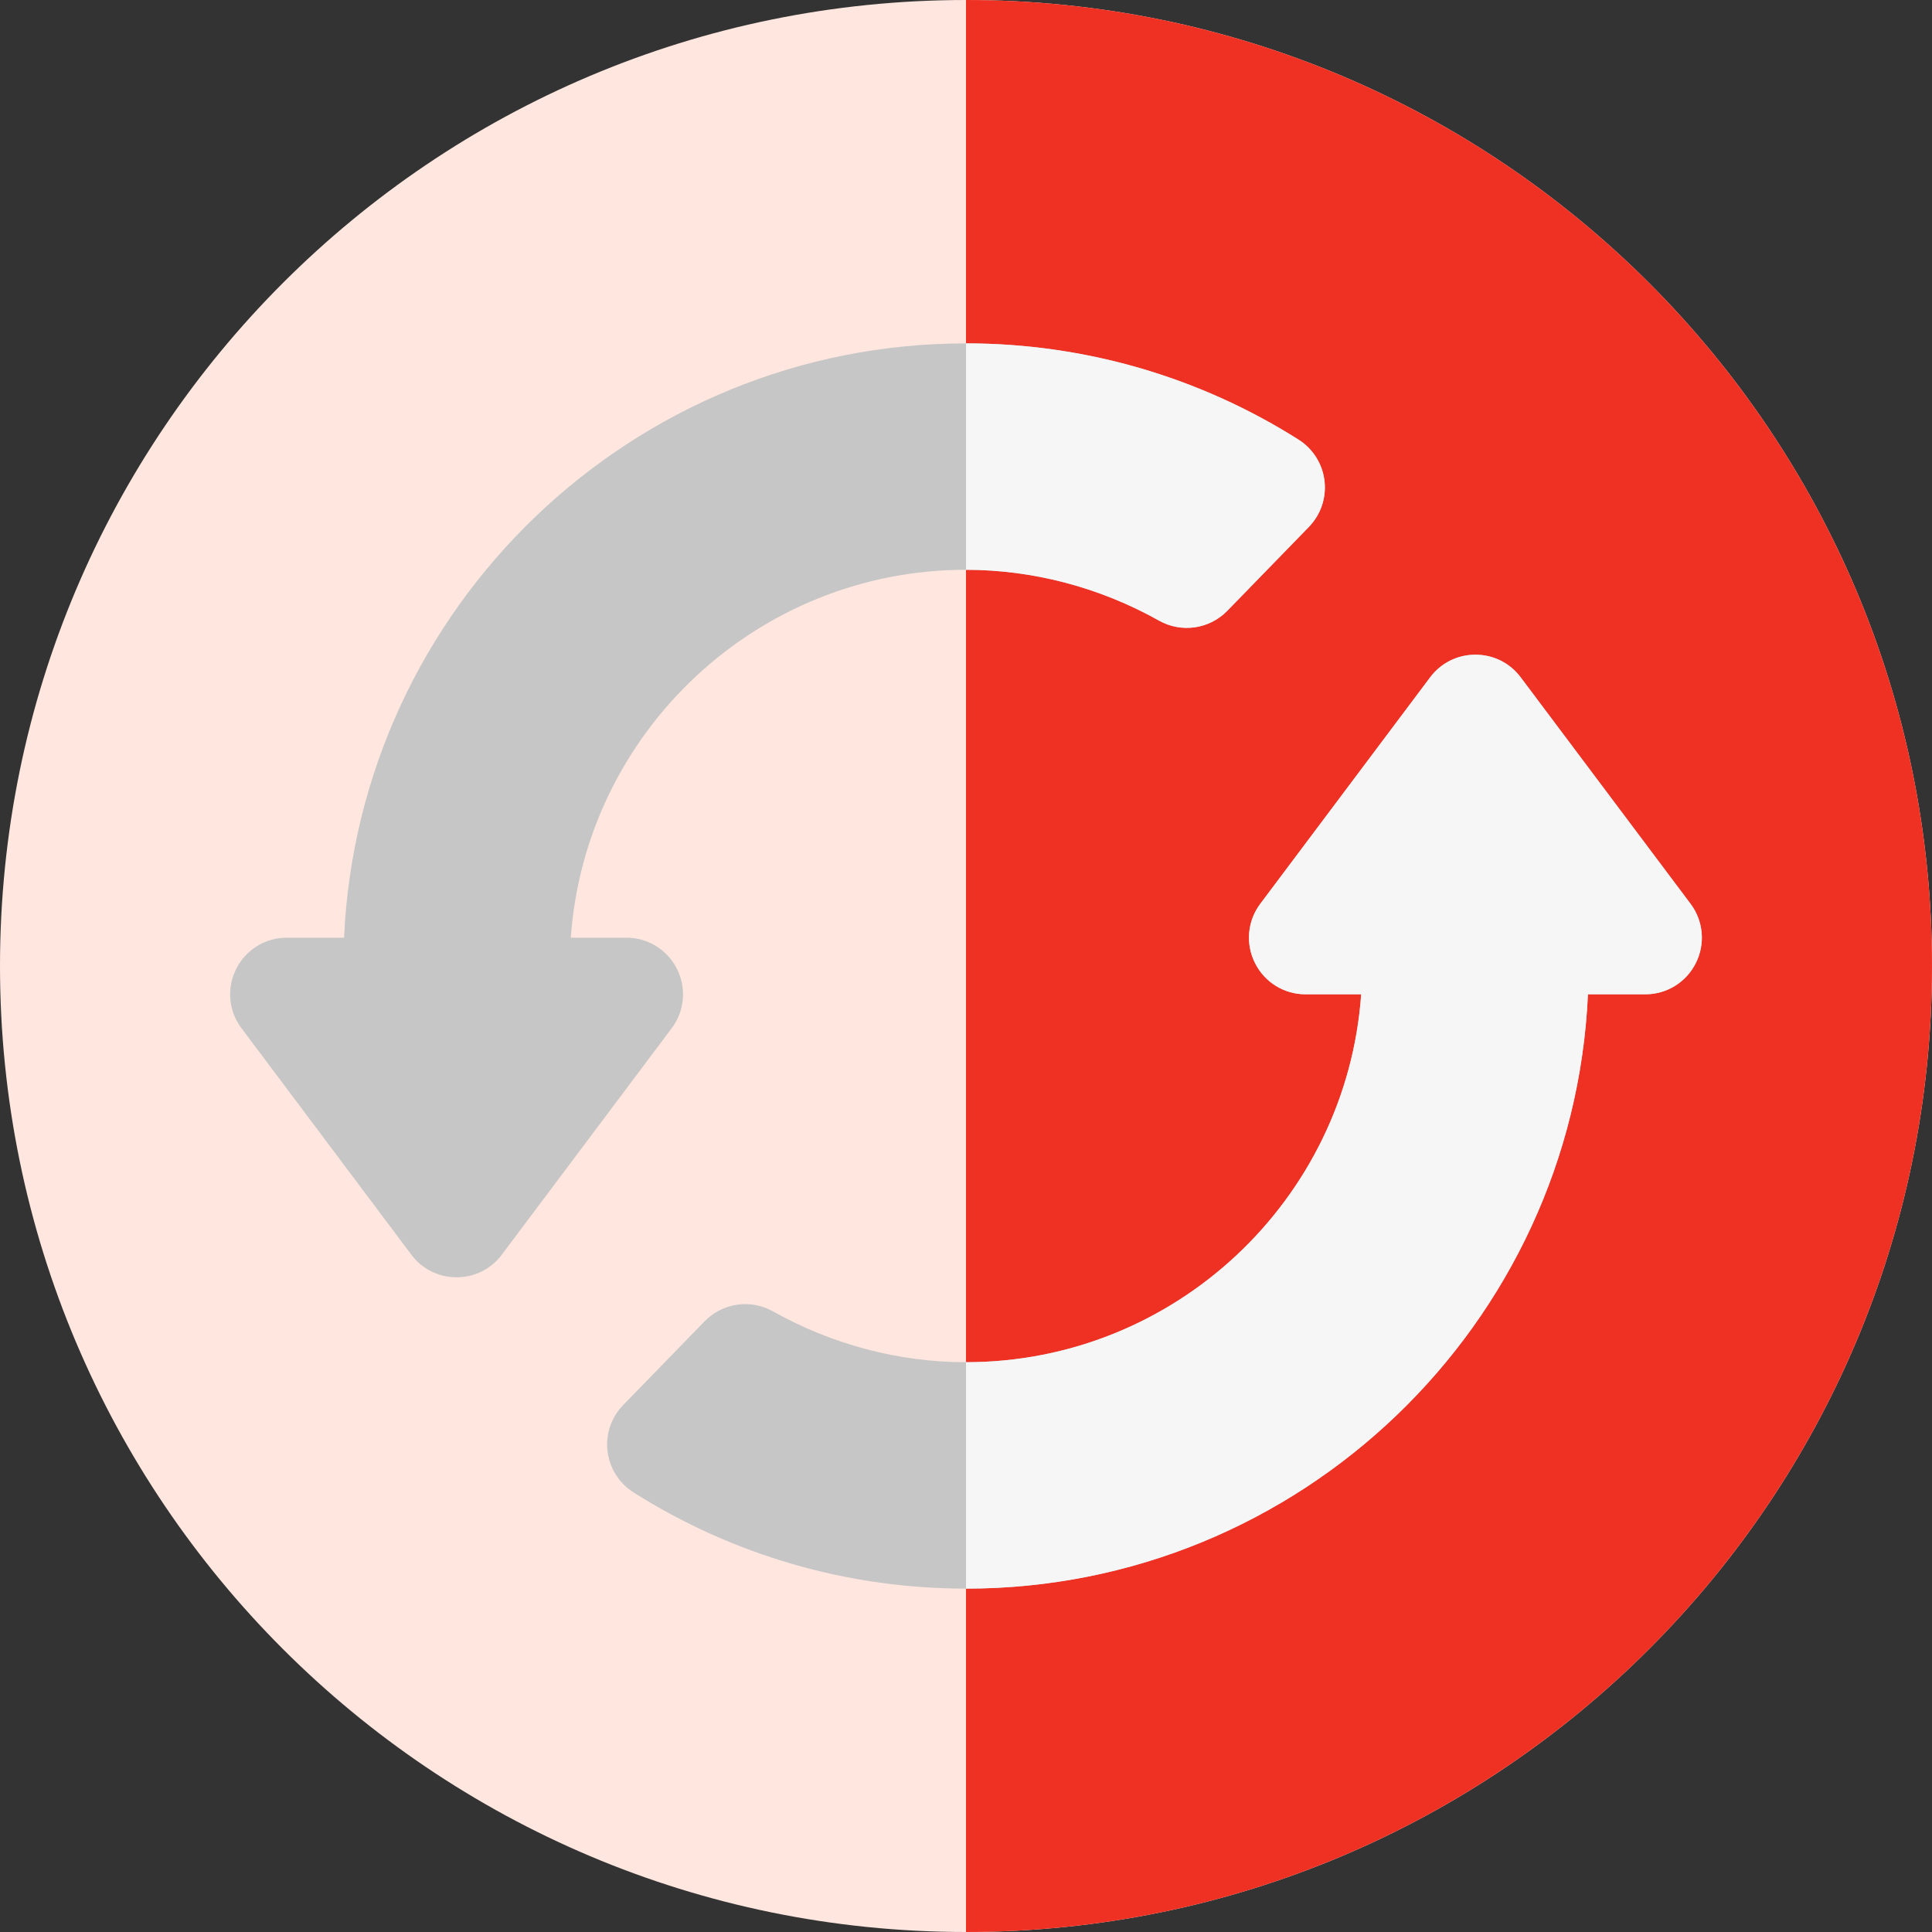 <?xml version="1.0" encoding="UTF-8"?> <svg xmlns="http://www.w3.org/2000/svg" width="100" height="100" viewBox="0 0 100 100" fill="none"><rect x="0" y="0" width="100" height="100" fill="#333333" stroke="none"/> <g clip-path="url(#clip0_165_2239)"> <path d="M50 100C77.614 100 100 77.614 100 50C100 22.386 77.614 0 50 0C22.386 0 0 22.386 0 50C0 77.614 22.386 100 50 100Z" fill="#FFE7E0"></path> <path d="M50 0V100C77.614 100 100 77.614 100 50C100 22.386 77.614 0 50 0Z" fill="#EF3124"></path> <path d="M68.556 24.889C68.505 24.456 68.358 24.04 68.126 23.671C67.893 23.302 67.582 22.99 67.213 22.756C62.064 19.497 56.111 17.773 50 17.773C32.721 17.773 18.577 31.443 17.808 48.535H14.844C14.299 48.533 13.765 48.684 13.302 48.97C12.839 49.257 12.465 49.667 12.223 50.155C11.978 50.641 11.874 51.186 11.923 51.728C11.972 52.27 12.172 52.788 12.5 53.223L21.289 64.941C21.848 65.686 22.702 66.113 23.633 66.113C24.564 66.113 25.418 65.686 25.976 64.941L34.766 53.223C35.094 52.788 35.294 52.27 35.342 51.728C35.391 51.186 35.287 50.641 35.042 50.155C34.8 49.667 34.426 49.257 33.963 48.97C33.5 48.684 32.966 48.533 32.422 48.535H29.545C30.299 37.908 39.184 29.492 50 29.492C53.468 29.492 56.924 30.402 59.993 32.125C60.556 32.441 61.208 32.562 61.847 32.469C62.486 32.377 63.077 32.075 63.527 31.613L67.746 27.274C68.05 26.962 68.281 26.585 68.421 26.173C68.561 25.76 68.607 25.321 68.556 24.889Z" fill="#C6C6C6"></path> <path d="M63.527 31.613L67.747 27.274C68.05 26.962 68.281 26.585 68.421 26.173C68.561 25.76 68.607 25.321 68.556 24.888C68.505 24.456 68.358 24.04 68.126 23.671C67.893 23.302 67.582 22.989 67.213 22.756C62.064 19.497 56.111 17.773 50 17.773V29.492C53.468 29.492 56.924 30.402 59.994 32.125C60.557 32.441 61.209 32.562 61.848 32.469C62.487 32.377 63.077 32.076 63.527 31.613Z" fill="#F6F6F6"></path> <path d="M87.5 46.777L78.711 35.059C78.153 34.314 77.299 33.887 76.367 33.887C75.436 33.887 74.582 34.314 74.024 35.059L65.235 46.777C64.906 47.212 64.707 47.73 64.658 48.272C64.609 48.814 64.713 49.359 64.958 49.845C65.2 50.333 65.573 50.743 66.037 51.03C66.5 51.316 67.034 51.467 67.578 51.465H70.455C69.701 62.092 60.816 70.508 50 70.508C46.532 70.508 43.076 69.597 40.007 67.875C39.444 67.559 38.792 67.438 38.153 67.531C37.514 67.623 36.923 67.924 36.473 68.388L32.254 72.726C31.95 73.038 31.72 73.415 31.579 73.827C31.439 74.24 31.393 74.679 31.445 75.112C31.496 75.544 31.643 75.96 31.875 76.329C32.107 76.698 32.419 77.011 32.787 77.244C37.936 80.504 43.889 82.227 50 82.227C67.279 82.227 81.424 68.557 82.192 51.465H85.156C85.701 51.467 86.235 51.316 86.698 51.03C87.161 50.743 87.535 50.333 87.777 49.845C88.022 49.359 88.126 48.814 88.077 48.272C88.028 47.73 87.828 47.212 87.5 46.777Z" fill="#C6C6C6"></path> <path d="M87.5 46.777L78.711 35.059C78.152 34.314 77.298 33.887 76.367 33.887C75.436 33.887 74.582 34.314 74.023 35.059L65.234 46.777C64.906 47.212 64.706 47.73 64.657 48.272C64.609 48.814 64.713 49.359 64.958 49.845C65.2 50.333 65.573 50.743 66.036 51.03C66.5 51.316 67.034 51.467 67.578 51.465H70.455C69.701 62.092 60.815 70.508 50 70.508V82.227C67.279 82.227 81.423 68.557 82.192 51.465H85.156C85.701 51.467 86.235 51.316 86.698 51.03C87.161 50.743 87.535 50.333 87.777 49.845C88.022 49.359 88.126 48.814 88.077 48.272C88.028 47.73 87.828 47.212 87.5 46.777Z" fill="#F6F6F6"></path> </g> <defs> <clipPath id="clip0_165_2239"> <rect width="100" height="100" fill="white"></rect> </clipPath> </defs> </svg> 
